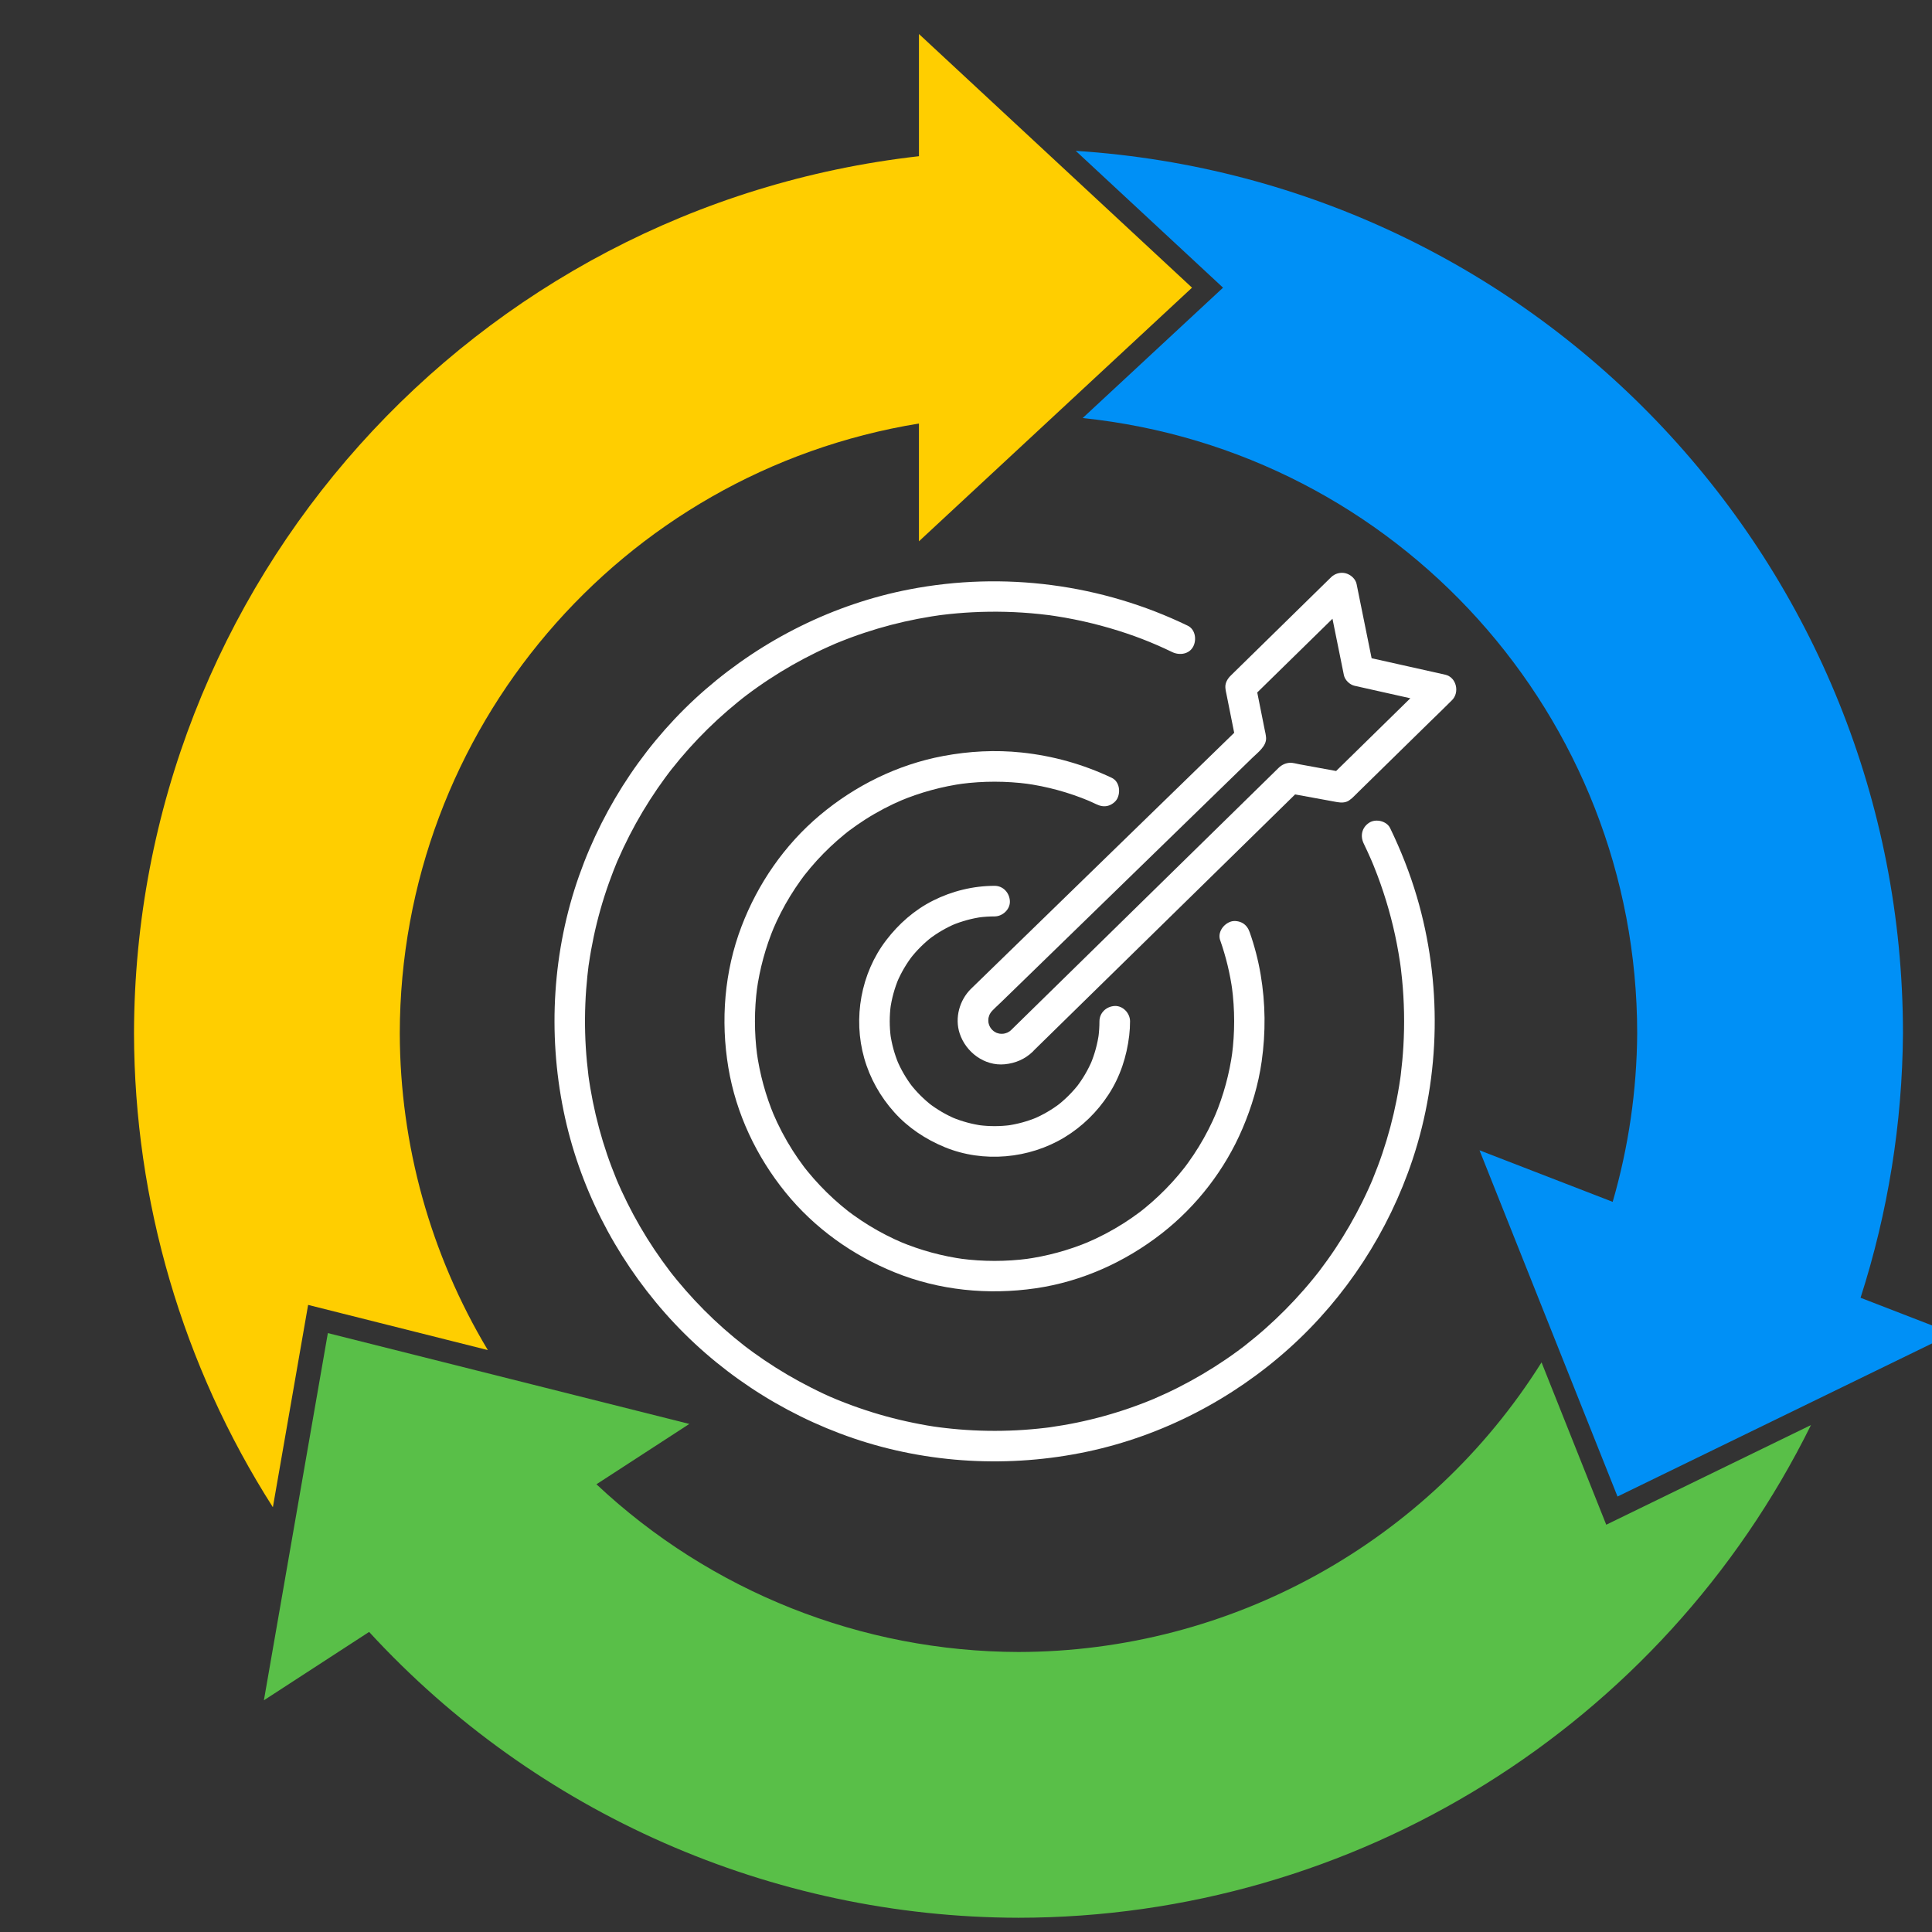 <?xml version="1.0" encoding="UTF-8"?>
<svg id="Ads_360_dark" data-name="Ads 360 dark" xmlns="http://www.w3.org/2000/svg" viewBox="0 0 1080 1080">
  <rect x="0" y="0" width="1080" height="1080" fill="#333333" stroke="none"/>
  <defs>
    <style>
      .cls-1 {
        fill: #fff;
      }

      .cls-2 {
        fill: #0090f6;
      }

      .cls-3 {
        fill: #ffce00;
      }

      .cls-4 {
        fill: #59bf48;
      }
    </style>
  </defs>
  <g>
    <path class="cls-3" d="M579.49,241.49l86.86-80.68L513.7,19.01v68.31c-249.56,28.26-438.28,239.14-438.79,490.29.2,93.89,27.12,185.79,77.63,264.94l19.7-113.1,100.46,25.25c-32.08-53.51-49.08-114.7-49.22-177.09.24-169.35,123.07-313.62,290.21-340.86v65.85l65.8-61.11Z"/>
    <path class="cls-2" d="M863.65,734.83l40.55,101.74,187.34-91.19-51.48-19.92c15.36-47.79,23.36-97.64,23.71-147.84-.05-260.61-202.37-476.43-462.43-493.3l82.35,76.49-78.47,72.88c176.14,18.37,309.95,166.83,309.98,343.93-.2,31.89-4.81,63.59-13.7,94.22l-10.65-4.12-63.79-24.69,36.59,91.81Z"/>
    <path class="cls-4" d="M861.73,761.58c-63.19,100.6-173.59,161.72-292.39,161.89-87.68-.21-172.02-33.72-235.93-93.75l9.26-6.01,42.67-27.72-87.22-21.92-114.85-28.86-35.75,205.26,58.82-38.21c93.4,101.58,225.01,159.51,363,159.78,188.02-.11,359.71-106.85,443-275.42l-114.44,55.71-36.17-90.75Z"/>
  </g>
  <g id="Layer_21_copy" data-name="Layer 21 copy">
    <g>
      <path class="cls-1" d="M614.6,570.9c0,2.98-.2,5.95-.58,8.9.1-.76.2-1.52.31-2.27-.8,5.93-2.38,11.73-4.69,17.25.29-.68.57-1.36.86-2.04-2.25,5.29-5.16,10.26-8.65,14.82.45-.58.89-1.15,1.34-1.73-3.56,4.6-7.68,8.72-12.28,12.28.58-.45,1.15-.89,1.73-1.34-4.56,3.5-9.53,6.4-14.82,8.65.68-.29,1.36-.57,2.04-.86-5.52,2.32-11.31,3.89-17.25,4.69.76-.1,1.52-.2,2.27-.31-5.91.77-11.89.77-17.8,0,.76.1,1.52.2,2.27.31-5.93-.8-11.73-2.38-17.25-4.69.68.29,1.36.57,2.04.86-5.29-2.25-10.26-5.16-14.82-8.65.58.45,1.15.89,1.73,1.34-4.6-3.56-8.72-7.68-12.28-12.28.45.58.89,1.15,1.34,1.73-3.5-4.56-6.4-9.53-8.65-14.82.29.68.57,1.36.86,2.04-2.32-5.52-3.89-11.31-4.69-17.25.1.76.2,1.52.31,2.27-.77-5.91-.77-11.89,0-17.8-.1.76-.2,1.52-.31,2.27.8-5.93,2.38-11.73,4.69-17.25-.29.68-.57,1.36-.86,2.04,2.25-5.29,5.16-10.26,8.65-14.82-.45.58-.89,1.15-1.34,1.73,3.56-4.6,7.68-8.72,12.28-12.28-.58.45-1.15.89-1.73,1.34,4.56-3.5,9.53-6.4,14.82-8.65-.68.29-1.36.57-2.04.86,5.52-2.32,11.31-3.89,17.25-4.69-.76.1-1.52.2-2.27.31,2.95-.38,5.92-.58,8.9-.58,4.47-.01,8.76-3.92,8.55-8.55-.21-4.62-3.76-8.56-8.55-8.55-11.99.03-23.76,2.91-34.46,8.29-10.37,5.22-19.15,12.97-26.16,22.15-14.14,18.48-18.59,43.6-12.25,65.93,3.18,11.22,9,21.52,16.77,30.19,7.78,8.69,17.54,15.13,28.27,19.55,21.5,8.85,47.15,6.49,66.95-5.53,9.88-6,18.27-14.22,24.57-23.89,6.49-9.95,10.19-21.29,11.57-33.04.31-2.63.46-5.28.46-7.93.01-4.47-3.94-8.76-8.55-8.55-4.64.21-8.54,3.76-8.55,8.55h0Z"/>
      <path class="cls-1" d="M682.12,525.68c3.22,9.18,5.51,18.65,6.82,28.28-.1-.76-.2-1.52-.31-2.27,1.69,12.68,1.7,25.55.03,38.23.1-.76.2-1.52.31-2.27-1.68,12.47-5,24.68-9.87,36.28.29-.68.57-1.36.86-2.04-2.79,6.6-6.06,12.99-9.81,19.1-1.86,3.04-3.84,6-5.92,8.89-.47.66-.95,1.31-1.44,1.96-.26.35-.53.7-.79,1.05-1.07,1.41,1.26-1.61.19-.25-1.12,1.42-2.25,2.82-3.42,4.2-4.58,5.42-9.57,10.49-14.9,15.18-1.31,1.15-2.64,2.28-3.99,3.38-.68.55-1.36,1.1-2.04,1.63-.15.12-.3.23-.44.35-.78.61,1.63-1.25.84-.65-.4.3-.79.6-1.19.9-2.85,2.13-5.77,4.16-8.77,6.08-6.78,4.33-13.92,8.07-21.33,11.2.68-.29,1.36-.57,2.04-.86-11.6,4.87-23.81,8.19-36.28,9.87.76-.1,1.52-.2,2.27-.31-12.61,1.66-25.41,1.66-38.03,0,.76.1,1.52.2,2.27.31-12.47-1.68-24.68-5-36.28-9.87.68.29,1.36.57,2.04.86-6.6-2.79-12.99-6.06-19.1-9.81-3.04-1.86-6-3.84-8.89-5.92-.66-.47-1.31-.95-1.96-1.44-.35-.26-.7-.53-1.05-.79-1.41-1.07,1.61,1.26.25.19-1.42-1.12-2.82-2.25-4.2-3.42-5.42-4.58-10.49-9.57-15.18-14.9-1.15-1.31-2.28-2.64-3.38-3.99-.55-.68-1.1-1.36-1.63-2.04-.12-.15-.23-.3-.35-.44-.61-.78,1.25,1.63.65.84-.3-.4-.6-.79-.9-1.19-2.13-2.85-4.16-5.77-6.08-8.77-4.33-6.78-8.07-13.92-11.2-21.33.29.68.57,1.36.86,2.04-4.87-11.6-8.19-23.81-9.87-36.28.1.76.2,1.52.31,2.27-1.66-12.61-1.66-25.41,0-38.03-.1.76-.2,1.52-.31,2.27,1.68-12.47,5-24.68,9.87-36.28-.29.68-.57,1.36-.86,2.04,2.79-6.6,6.06-12.99,9.81-19.1,1.86-3.04,3.84-6,5.92-8.89.47-.66.95-1.31,1.44-1.96.26-.35.53-.7.79-1.04,1.07-1.41-1.26,1.61-.19.25,1.12-1.42,2.25-2.82,3.42-4.2,4.58-5.42,9.57-10.5,14.9-15.18,1.31-1.15,2.64-2.28,3.99-3.38.68-.55,1.36-1.1,2.04-1.63.15-.12.3-.23.44-.35.78-.61-1.63,1.25-.84.65.4-.3.79-.6,1.19-.9,2.85-2.13,5.77-4.16,8.77-6.08,6.78-4.33,13.92-8.07,21.33-11.2-.68.29-1.36.57-2.04.86,11.6-4.87,23.81-8.19,36.28-9.87-.76.1-1.52.2-2.27.31,12.65-1.67,25.48-1.66,38.13.01-.76-.1-1.52-.2-2.27-.31,12.45,1.69,24.63,5.01,36.21,9.87-.68-.29-1.36-.57-2.04-.86,1.97.83,3.92,1.71,5.85,2.63,2.11,1,4.26,1.5,6.59.86,1.98-.55,4.13-2.08,5.11-3.93,2.01-3.8,1.25-9.65-3.07-11.7-16-7.58-32.85-12.3-50.46-14.15-14.56-1.53-29.28-.74-43.65,1.95-25.49,4.76-49.32,16.52-69.12,33.18-19.66,16.54-34.6,38.19-43.73,62.15-9.55,25.06-11.74,52.53-7.33,78.91,4.28,25.64,15.66,49.65,31.99,69.79,16.11,19.87,37.35,35.04,60.99,44.63,24.87,10.09,52.18,12.75,78.65,8.93,25.79-3.73,50.03-14.65,70.53-30.61,19.65-15.3,35.48-35.79,45.24-58.71,5.13-12.04,8.88-24.53,10.72-37.51,2.3-16.24,2.16-32.43-.58-48.63-1.36-8.02-3.41-15.92-6.11-23.59-.75-2.12-1.94-3.95-3.93-5.11-1.83-1.07-4.53-1.53-6.59-.86-4.16,1.35-7.56,6-5.97,10.52h0Z"/>
      <path class="cls-1" d="M762.34,471.58c1.43,2.97,2.82,5.96,4.13,8.98.03.08,1.1,2.58.43.99.32.76.63,1.53.95,2.29.73,1.79,1.43,3.59,2.11,5.39,2.35,6.23,4.44,12.56,6.26,18.96,1.84,6.47,3.4,13.02,4.67,19.63.64,3.33,1.22,6.68,1.72,10.04.13.84.25,1.69.36,2.53-.24-1.76.13,1.03.14,1.12.25,1.99.47,3.98.66,5.97,1.22,12.43,1.46,24.95.73,37.41-.31,5.26-.79,10.51-1.44,15.74-.05.41-.32,2.65-.03.32-.08.65-.18,1.29-.27,1.94-.19,1.29-.38,2.58-.59,3.86-.45,2.78-.95,5.54-1.49,8.3-1.99,10.06-4.65,20-7.93,29.72-1.69,5.01-3.58,9.94-5.58,14.83-.59,1.44.03-.06.13-.29-.23.59-.5,1.16-.75,1.74-.5,1.16-1.01,2.31-1.53,3.46-1.13,2.49-2.3,4.95-3.51,7.4-4.45,8.98-9.48,17.68-15.03,26.03-2.88,4.33-5.92,8.55-9.06,12.7-1.29,1.71,1.14-1.44-.19.24-.32.41-.64.82-.96,1.22-.71.9-1.42,1.79-2.15,2.67-1.7,2.09-3.44,4.16-5.22,6.19-6.62,7.58-13.71,14.74-21.23,21.43-3.8,3.38-7.72,6.62-11.72,9.77-1.68,1.33,1.46-1.1-.24.19-.5.38-.99.76-1.49,1.13-.83.62-1.67,1.24-2.5,1.86-2.18,1.6-4.39,3.16-6.63,4.68-8.46,5.75-17.29,10.96-26.42,15.58-4.5,2.28-9.08,4.38-13.7,6.39-1.99.86,1.72-.7-.29.12-.59.24-1.17.48-1.76.72-1.17.48-2.35.94-3.53,1.4-2.37.92-4.75,1.79-7.14,2.63-9.87,3.46-19.98,6.26-30.22,8.38-5.09,1.05-10.21,1.91-15.36,2.65-2.22.32,1.91-.23-.32.04-.65.08-1.3.16-1.95.24-1.3.16-2.61.3-3.91.43-2.62.27-5.25.49-7.88.68-10.86.75-21.77.77-32.63.04-2.63-.17-5.26-.39-7.89-.66-1.09-.11-2.18-.22-3.27-.35-.65-.07-1.3-.15-1.95-.23-.46-.06-3.4-.41-.97-.11-5.15-.63-10.29-1.57-15.37-2.61-10.25-2.09-20.37-4.86-30.25-8.3-2.4-.83-4.78-1.7-7.15-2.61-.99-.38-1.97-.76-2.95-1.15-.59-.23-1.17-.47-1.76-.71-.41-.17-3.07-1.23-.87-.35-4.86-1.95-9.61-4.27-14.28-6.63-8.94-4.52-17.6-9.61-25.9-15.23-2.07-1.4-4.11-2.83-6.14-4.29-1.01-.73-2.02-1.47-3.01-2.22-.42-.31-.83-.62-1.25-.94-.37-.28-2.26-1.75-.5-.37-4.09-3.19-8.09-6.5-11.98-9.94-7.45-6.61-14.49-13.68-21.06-21.17-1.64-1.87-3.26-3.77-4.84-5.69-.79-.96-1.58-1.93-2.35-2.9-.39-.49-.78-.98-1.16-1.47-.26-.33-.51-.65-.77-.98.7.91.77.99.2.25-3.01-3.98-5.93-8.03-8.71-12.18-5.57-8.33-10.62-17.02-15.09-25.99-1.12-2.25-2.21-4.52-3.26-6.81-.53-1.15-1.04-2.3-1.55-3.45-.25-.58-.51-1.16-.76-1.74-.17-.39-.33-.77-.5-1.16.45,1.07.49,1.17.13.29-1.92-4.7-3.74-9.43-5.38-14.23-3.31-9.71-5.99-19.63-8.01-29.68-.51-2.54-.98-5.09-1.41-7.65-.21-1.28-.42-2.57-.61-3.86-.1-.64-.19-1.29-.28-1.94-.06-.43-.12-.86-.18-1.29.16,1.19.18,1.3.05.33-.63-5.23-1.16-10.47-1.48-15.73-.66-10.86-.59-21.77.22-32.63.18-2.41.4-4.81.65-7.22.14-1.3.29-2.61.44-3.91.08-.65.13-1.31.25-1.95-.42,2.4.07-.5.14-.96.74-5.14,1.65-10.25,2.73-15.33,2.17-10.23,5.03-20.31,8.54-30.15.78-2.19,1.59-4.37,2.44-6.54.46-1.18.93-2.35,1.41-3.53.24-.58.46-1.18.72-1.75-.99,2.15.2-.45.38-.86,2.01-4.62,4.16-9.18,6.46-13.66,4.66-9.1,9.92-17.9,15.71-26.33,1.36-1.97,2.74-3.92,4.16-5.85.68-.92,1.36-1.84,2.05-2.75.38-.5.76-.99,1.13-1.49-1.41,1.85.31-.38.58-.73,3.09-3.91,6.3-7.73,9.62-11.44,6.78-7.57,14.05-14.71,21.75-21.35,1.89-1.63,3.8-3.23,5.73-4.8.81-.65,1.62-1.3,2.43-1.95.49-.39.98-.77,1.47-1.15-1.84,1.44.39-.29.74-.56,4.15-3.14,8.4-6.14,12.75-8.99,8.38-5.51,17.11-10.49,26.12-14.89,2.26-1.11,4.54-2.18,6.84-3.21,1.15-.52,2.31-1.03,3.46-1.53.39-.17.77-.34,1.16-.5-2.2.88.46-.19.87-.35,4.89-2,9.85-3.84,14.87-5.5,9.74-3.24,19.7-5.84,29.78-7.78,2.55-.49,5.11-.94,7.67-1.35,1.29-.2,2.58-.4,3.87-.58.42-.06,2.61-.45.32-.05.64-.11,1.3-.17,1.95-.25,5.45-.67,10.93-1.14,16.41-1.43,12.6-.66,25.25-.34,37.8.98,1.7.18,3.41.39,5.11.59,2.79.34-1.66-.26,1.11.15.84.12,1.69.24,2.53.37,3.63.55,7.26,1.19,10.86,1.92,6.59,1.32,13.12,2.93,19.58,4.81,12.94,3.77,23.81,8.01,35.02,13.43,4.02,1.94,9.43,1.23,11.7-3.07,2.02-3.83,1.23-9.62-3.07-11.7-48.17-23.3-102.86-30.43-155.4-20.32-42.23,8.13-81.82,27.86-114.25,56.02-32.04,27.82-56.41,64.03-70.54,104.01-14.82,41.94-17.6,87.87-8.72,131.41,8.54,41.89,28.49,81.1,56.74,113.12,28.21,31.98,64.85,56.2,105.18,69.97,41.9,14.3,87.64,16.68,130.91,7.49,41.99-8.92,81.22-29.3,113.08-58,31.53-28.41,55.34-65.07,68.72-105.33,15.67-47.14,16.44-99.25,2.37-146.88-3.88-13.15-8.94-25.96-14.91-38.3-1.95-4.04-8.03-5.43-11.7-3.07-4.14,2.67-5.16,7.38-3.07,11.7h0Z"/>
      <path class="cls-1" d="M577.24,587.88c1.34-1.31,2.67-2.62,4.01-3.93,3.64-3.56,7.27-7.13,10.91-10.69,5.38-5.27,10.76-10.54,16.13-15.81,6.56-6.43,13.12-12.86,19.69-19.29,7.19-7.04,14.38-14.09,21.56-21.13,7.26-7.11,14.51-14.22,21.77-21.33,6.77-6.63,13.53-13.26,20.3-19.89l17.15-16.81c4.11-4.03,8.22-8.06,12.33-12.09,1.94-1.91,3.92-3.78,5.84-5.72.08-.08.17-.16.25-.24-2.77.73-5.55,1.47-8.32,2.2,7.75,1.42,15.5,2.83,23.25,4.25l4.64.85c.24.04.47.09.71.13,2.23.37,4.59.43,6.59-.86.05-.03,1.7-1.31,1.74-1.34.03-.03.05-.05.08-.08,1.25-1.15,2.44-2.39,3.65-3.58,6.06-5.94,12.11-11.87,18.17-17.81,7.23-7.09,14.47-14.18,21.7-21.27,4.02-3.94,8.12-7.82,12.07-11.83.06-.06.12-.12.18-.17,4.44-4.35,2.55-12.88-3.77-14.29-5.18-1.16-10.36-2.32-15.54-3.48-8.27-1.85-16.55-3.7-24.82-5.55-1.92-.43-3.84-.86-5.76-1.29l5.97,5.97c-1.05-5.2-2.11-10.41-3.16-15.61-1.68-8.31-3.37-16.62-5.05-24.93-.39-1.93-.78-3.86-1.17-5.79-.58-2.86-3.25-5.22-5.97-5.97-2.97-.82-6.14.06-8.32,2.2-3.35,3.28-6.69,6.56-10.04,9.84-7.12,6.98-14.24,13.96-21.36,20.94-6.52,6.39-13.04,12.78-19.56,19.17-1.67,1.64-3.34,3.27-5.01,4.91-1.79,1.75-3.22,4.01-3.1,6.63.07,1.54.48,3.12.78,4.64,1.69,8.44,3.37,16.87,5.06,25.31.04.22.09.45.13.67.73-2.77,1.47-5.55,2.2-8.32-1.69,1.64-3.37,3.28-5.06,4.92-4.52,4.4-9.05,8.8-13.57,13.2-6.56,6.38-13.13,12.77-19.69,19.15-7.8,7.59-15.6,15.17-23.4,22.76-8.21,7.98-16.41,15.97-24.62,23.95-7.88,7.66-15.75,15.32-23.63,22.99-6.72,6.53-13.43,13.07-20.15,19.6-4.76,4.63-9.51,9.25-14.27,13.88-2,1.94-4.01,3.87-5.99,5.82-6.41,6.33-9.16,16.22-6.32,24.89,3.44,10.53,13.91,18.4,25.24,17.27,5.95-.59,11.24-2.85,15.59-7.01,3.24-3.1,3.35-9.01,0-12.09-3.47-3.19-8.64-3.31-12.09,0-.45.43-.91.84-1.4,1.22.58-.45,1.15-.89,1.73-1.34-1.16.88-2.39,1.6-3.73,2.16.68-.29,1.36-.57,2.04-.86-1.32.52-2.66.88-4.06,1.08.76-.1,1.52-.2,2.27-.31-1.39.16-2.78.16-4.17,0,.76.1,1.52.2,2.27.31-1.4-.2-2.74-.56-4.05-1.09.68.29,1.36.57,2.04.86-1.33-.57-2.55-1.28-3.7-2.16.58.45,1.15.89,1.73,1.34-1.08-.86-2.03-1.82-2.88-2.9.45.58.89,1.15,1.34,1.73-.81-1.08-1.48-2.22-2.03-3.46.29.68.57,1.36.86,2.04-.55-1.33-.93-2.68-1.14-4.1.1.76.2,1.52.31,2.27-.18-1.41-.19-2.81-.03-4.22-.1.76-.2,1.52-.31,2.27.19-1.42.55-2.78,1.07-4.11-.29.68-.57,1.36-.86,2.04.57-1.35,1.29-2.59,2.17-3.75-.45.58-.89,1.15-1.34,1.73,1.84-2.31,4.19-4.3,6.3-6.35,4.57-4.44,9.13-8.88,13.7-13.32,6.69-6.5,13.37-13.01,20.06-19.51,7.93-7.71,15.86-15.43,23.79-23.14,8.39-8.16,16.78-16.32,25.17-24.48,7.95-7.73,15.9-15.46,23.85-23.2,6.72-6.54,13.45-13.08,20.17-19.62,4.62-4.49,9.24-8.99,13.86-13.48,2.96-2.88,7.73-6.37,7.53-10.93-.08-1.69-.54-3.44-.87-5.09-.47-2.34-.93-4.68-1.4-7.01-1.04-5.2-2.08-10.41-3.12-15.61-.19-.97-.39-1.93-.58-2.9-.73,2.77-1.47,5.55-2.2,8.32,6.39-6.26,12.77-12.52,19.16-18.77,10.16-9.96,20.32-19.92,30.48-29.87,2.31-2.26,4.62-4.53,6.93-6.79-4.76-1.26-9.53-2.52-14.29-3.77,1.05,5.2,2.11,10.41,3.16,15.61,1.68,8.31,3.37,16.62,5.05,24.93.39,1.93.78,3.86,1.17,5.79.56,2.76,3.25,5.36,5.97,5.97,5.18,1.16,10.36,2.32,15.54,3.48,8.27,1.85,16.55,3.7,24.82,5.55,1.92.43,3.84.86,5.76,1.29-1.26-4.76-2.52-9.53-3.77-14.29-6.3,6.17-12.59,12.34-18.89,18.51-10.03,9.83-20.06,19.66-30.09,29.49-2.29,2.25-4.59,4.5-6.88,6.74,2.77-.73,5.55-1.47,8.32-2.2-8.57-1.57-17.14-3.13-25.7-4.7-1.55-.28-3.62-.9-5.17-.83-2.45.11-4.59,1.13-6.33,2.78-.85.8-1.67,1.63-2.5,2.45-3.91,3.83-7.82,7.67-11.73,11.5-6.2,6.08-12.41,12.16-18.61,18.24-7.67,7.51-15.33,15.03-23,22.54-8.3,8.13-16.6,16.26-24.89,24.4-8.1,7.94-16.19,15.87-24.29,23.81-7.06,6.92-14.13,13.85-21.19,20.77-5.18,5.08-10.37,10.16-15.55,15.24-2.52,2.47-5.06,4.91-7.55,7.4-.11.11-.21.21-.32.31-3.2,3.14-3.38,8.99,0,12.09,3.44,3.16,8.68,3.35,12.09,0Z"/>
    </g>
  </g>
</svg>